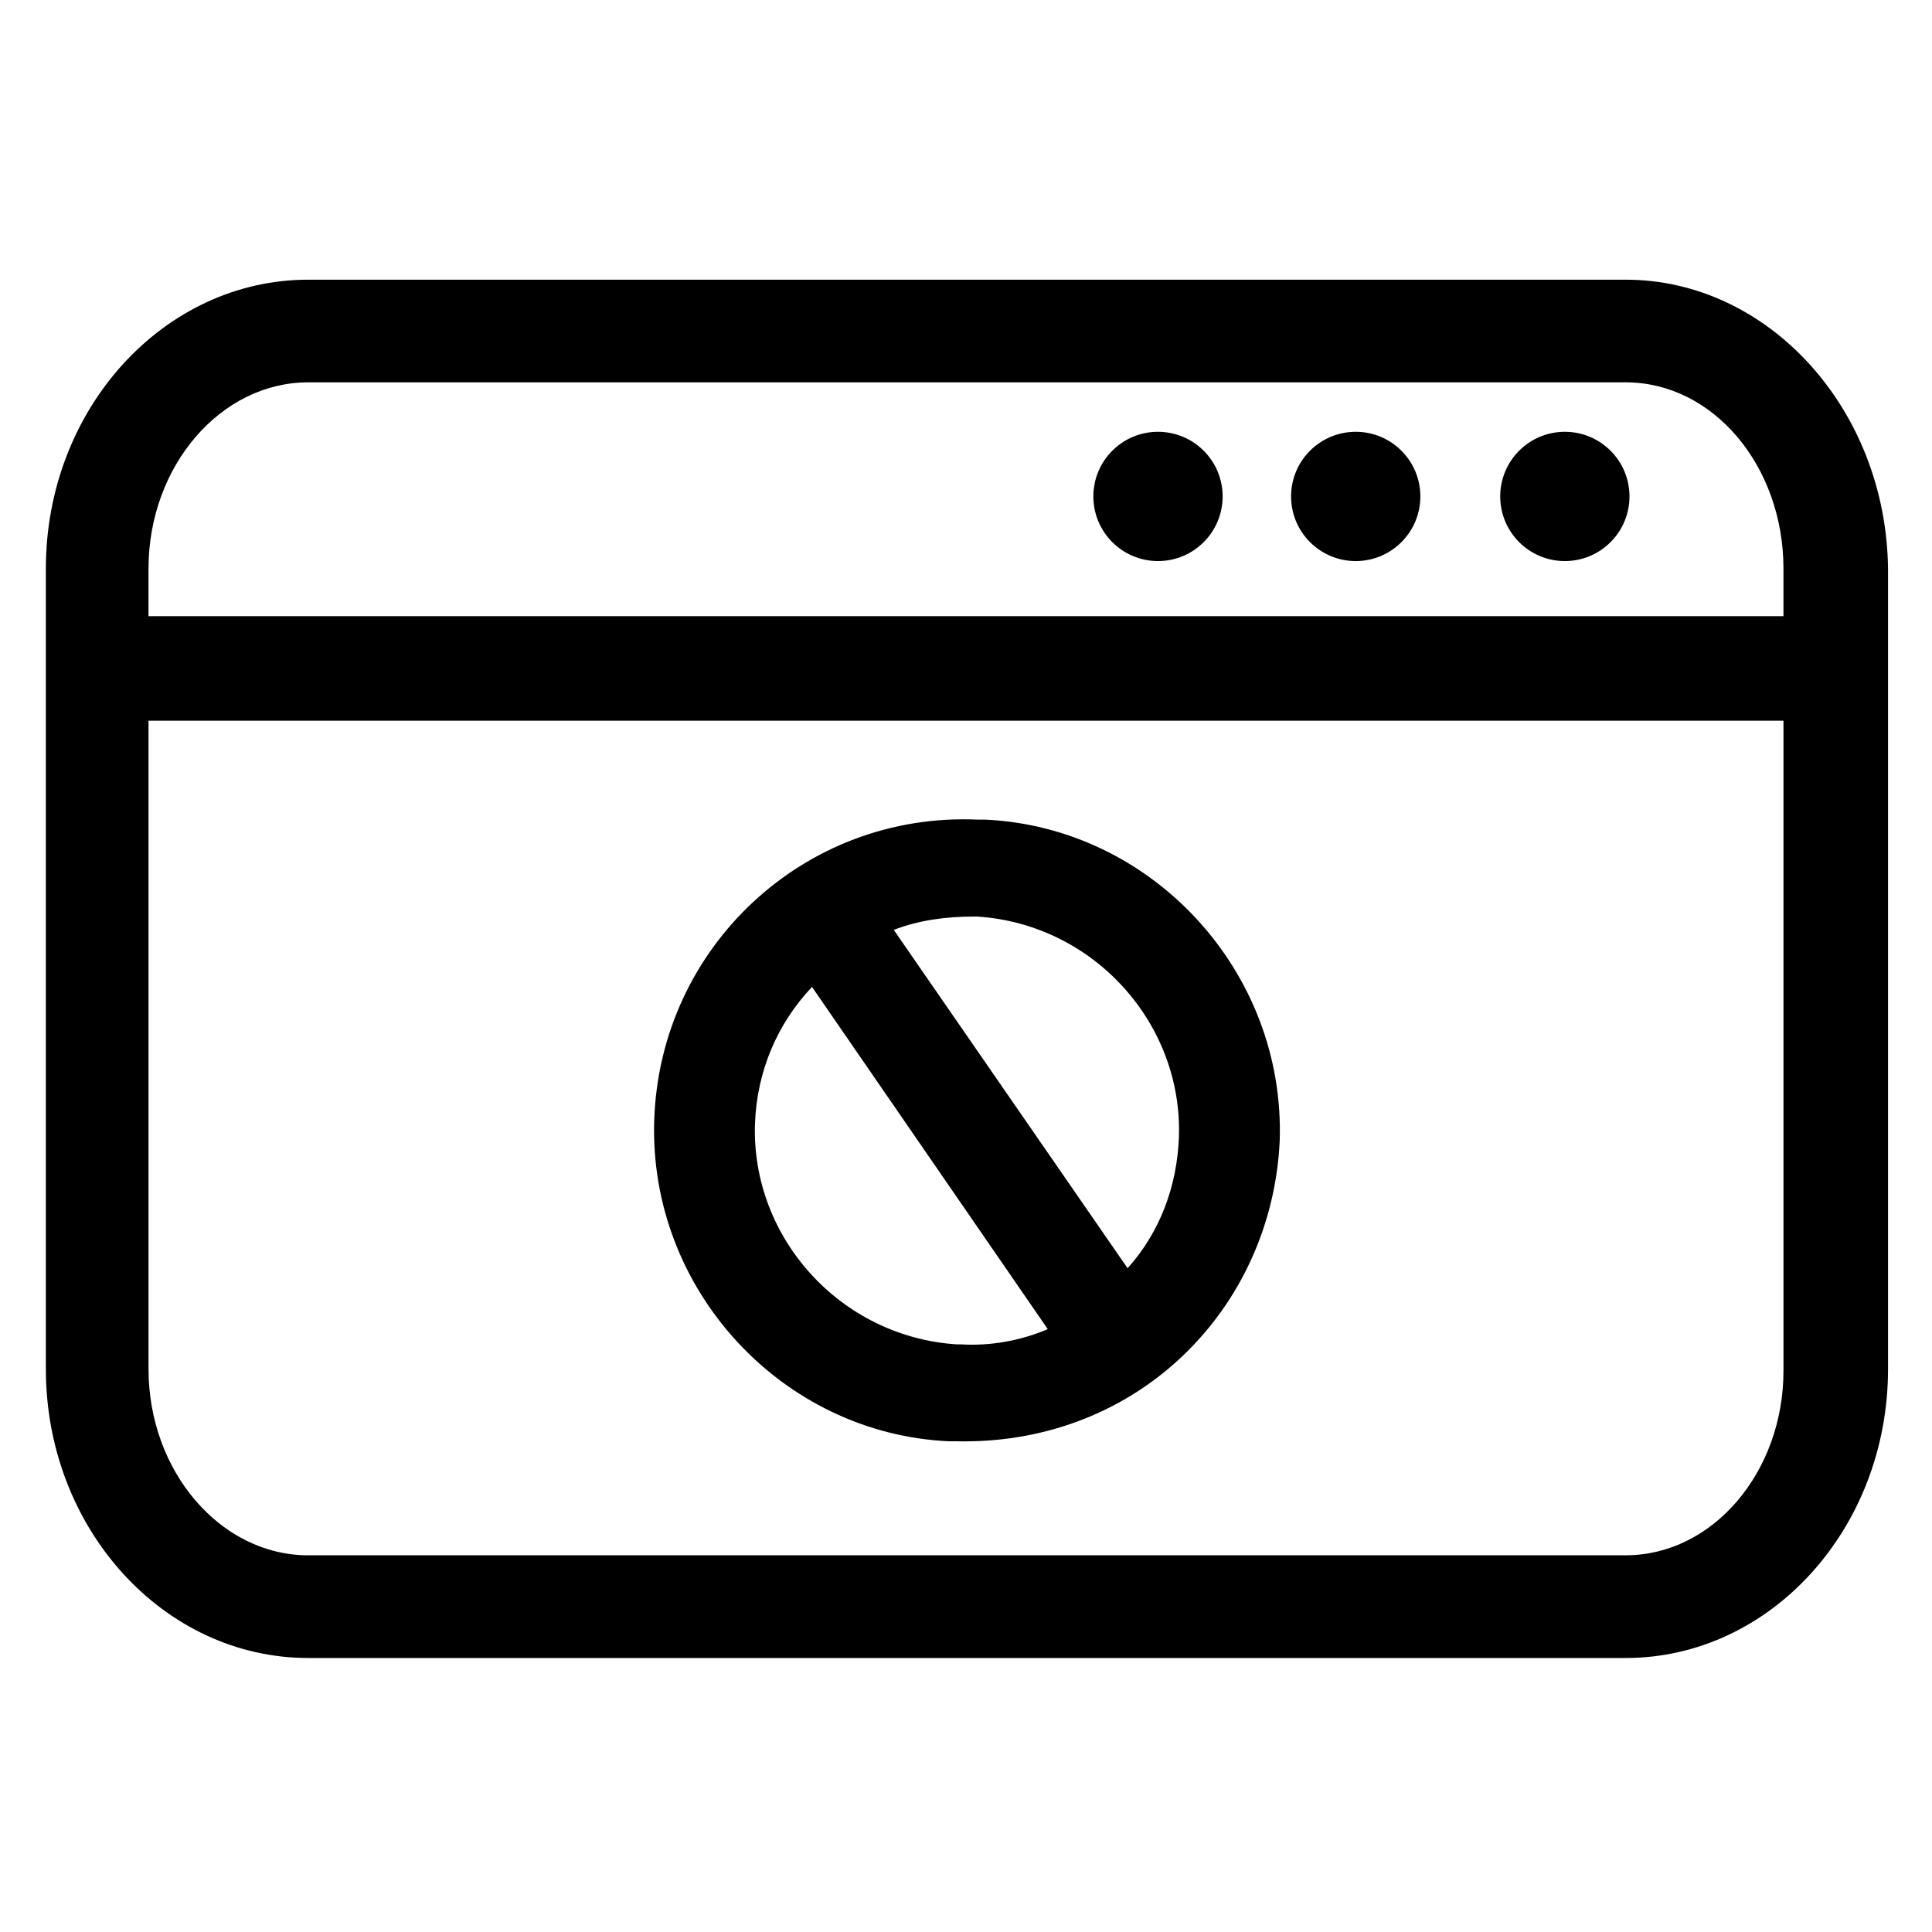 <?xml version="1.0" encoding="UTF-8"?>
<!-- Uploaded to: SVG Repo, www.svgrepo.com, Generator: SVG Repo Mixer Tools -->
<svg fill="#000000" width="800px" height="800px" version="1.1" viewBox="144 144 512 512" xmlns="http://www.w3.org/2000/svg">
 <g>
  <path d="m574.82 218.12h-349.14c-38.289 0-69.527 34.258-69.527 76.578v212.11c0 42.32 31.234 76.578 69.527 76.578h349.14c38.289 0 69.527-34.258 69.527-76.578v-212.11c-0.504-42.32-31.742-76.578-69.527-76.578zm-349.14 27.203h349.14c23.176 0 41.816 22.168 41.816 49.375v12.594h-433.28v-12.594c0-27.207 19.145-49.375 42.32-49.375zm349.14 310.85h-349.14c-23.176 0-42.32-22.168-42.32-49.375v-171.8h433.28v172.3c0 26.699-18.641 48.867-41.816 48.867z"/>
  <path d="m468.01 275.56c0 9.461-7.668 17.129-17.129 17.129-9.461 0-17.129-7.668-17.129-17.129 0-9.461 7.668-17.129 17.129-17.129 9.461 0 17.129 7.668 17.129 17.129"/>
  <path d="m520.41 275.56c0 9.461-7.672 17.129-17.129 17.129-9.461 0-17.133-7.668-17.133-17.129 0-9.461 7.672-17.129 17.133-17.129 9.457 0 17.129 7.668 17.129 17.129"/>
  <path d="m575.83 275.56c0 9.461-7.668 17.129-17.129 17.129-9.461 0-17.129-7.668-17.129-17.129 0-9.461 7.668-17.129 17.129-17.129 9.461 0 17.129 7.668 17.129 17.129"/>
  <path d="m317.38 440.81c-1.512 44.84 33.754 83.129 78.09 85.145h2.016c22.168 0.504 43.328-7.055 59.449-22.168 16.121-15.113 25.191-35.77 26.199-57.434 1.512-44.84-33.754-83.129-78.09-85.145h-2.016c-45.848-2.016-84.137 33.754-85.648 79.602zm139.05 4.531c-0.504 13.098-5.039 25.191-13.602 34.762l-61.969-89.676c6.551-2.519 13.602-3.527 21.16-3.527h1.008c30.73 2.016 54.41 28.215 53.402 58.441zm-112.35-3.523c0.504-14.105 6.047-26.703 15.113-36.273l62.473 90.688c-7.055 3.023-15.113 4.535-23.176 4.031h-1.008c-30.73-2.019-54.41-28.219-53.402-58.445z"/>
 </g>
</svg>
